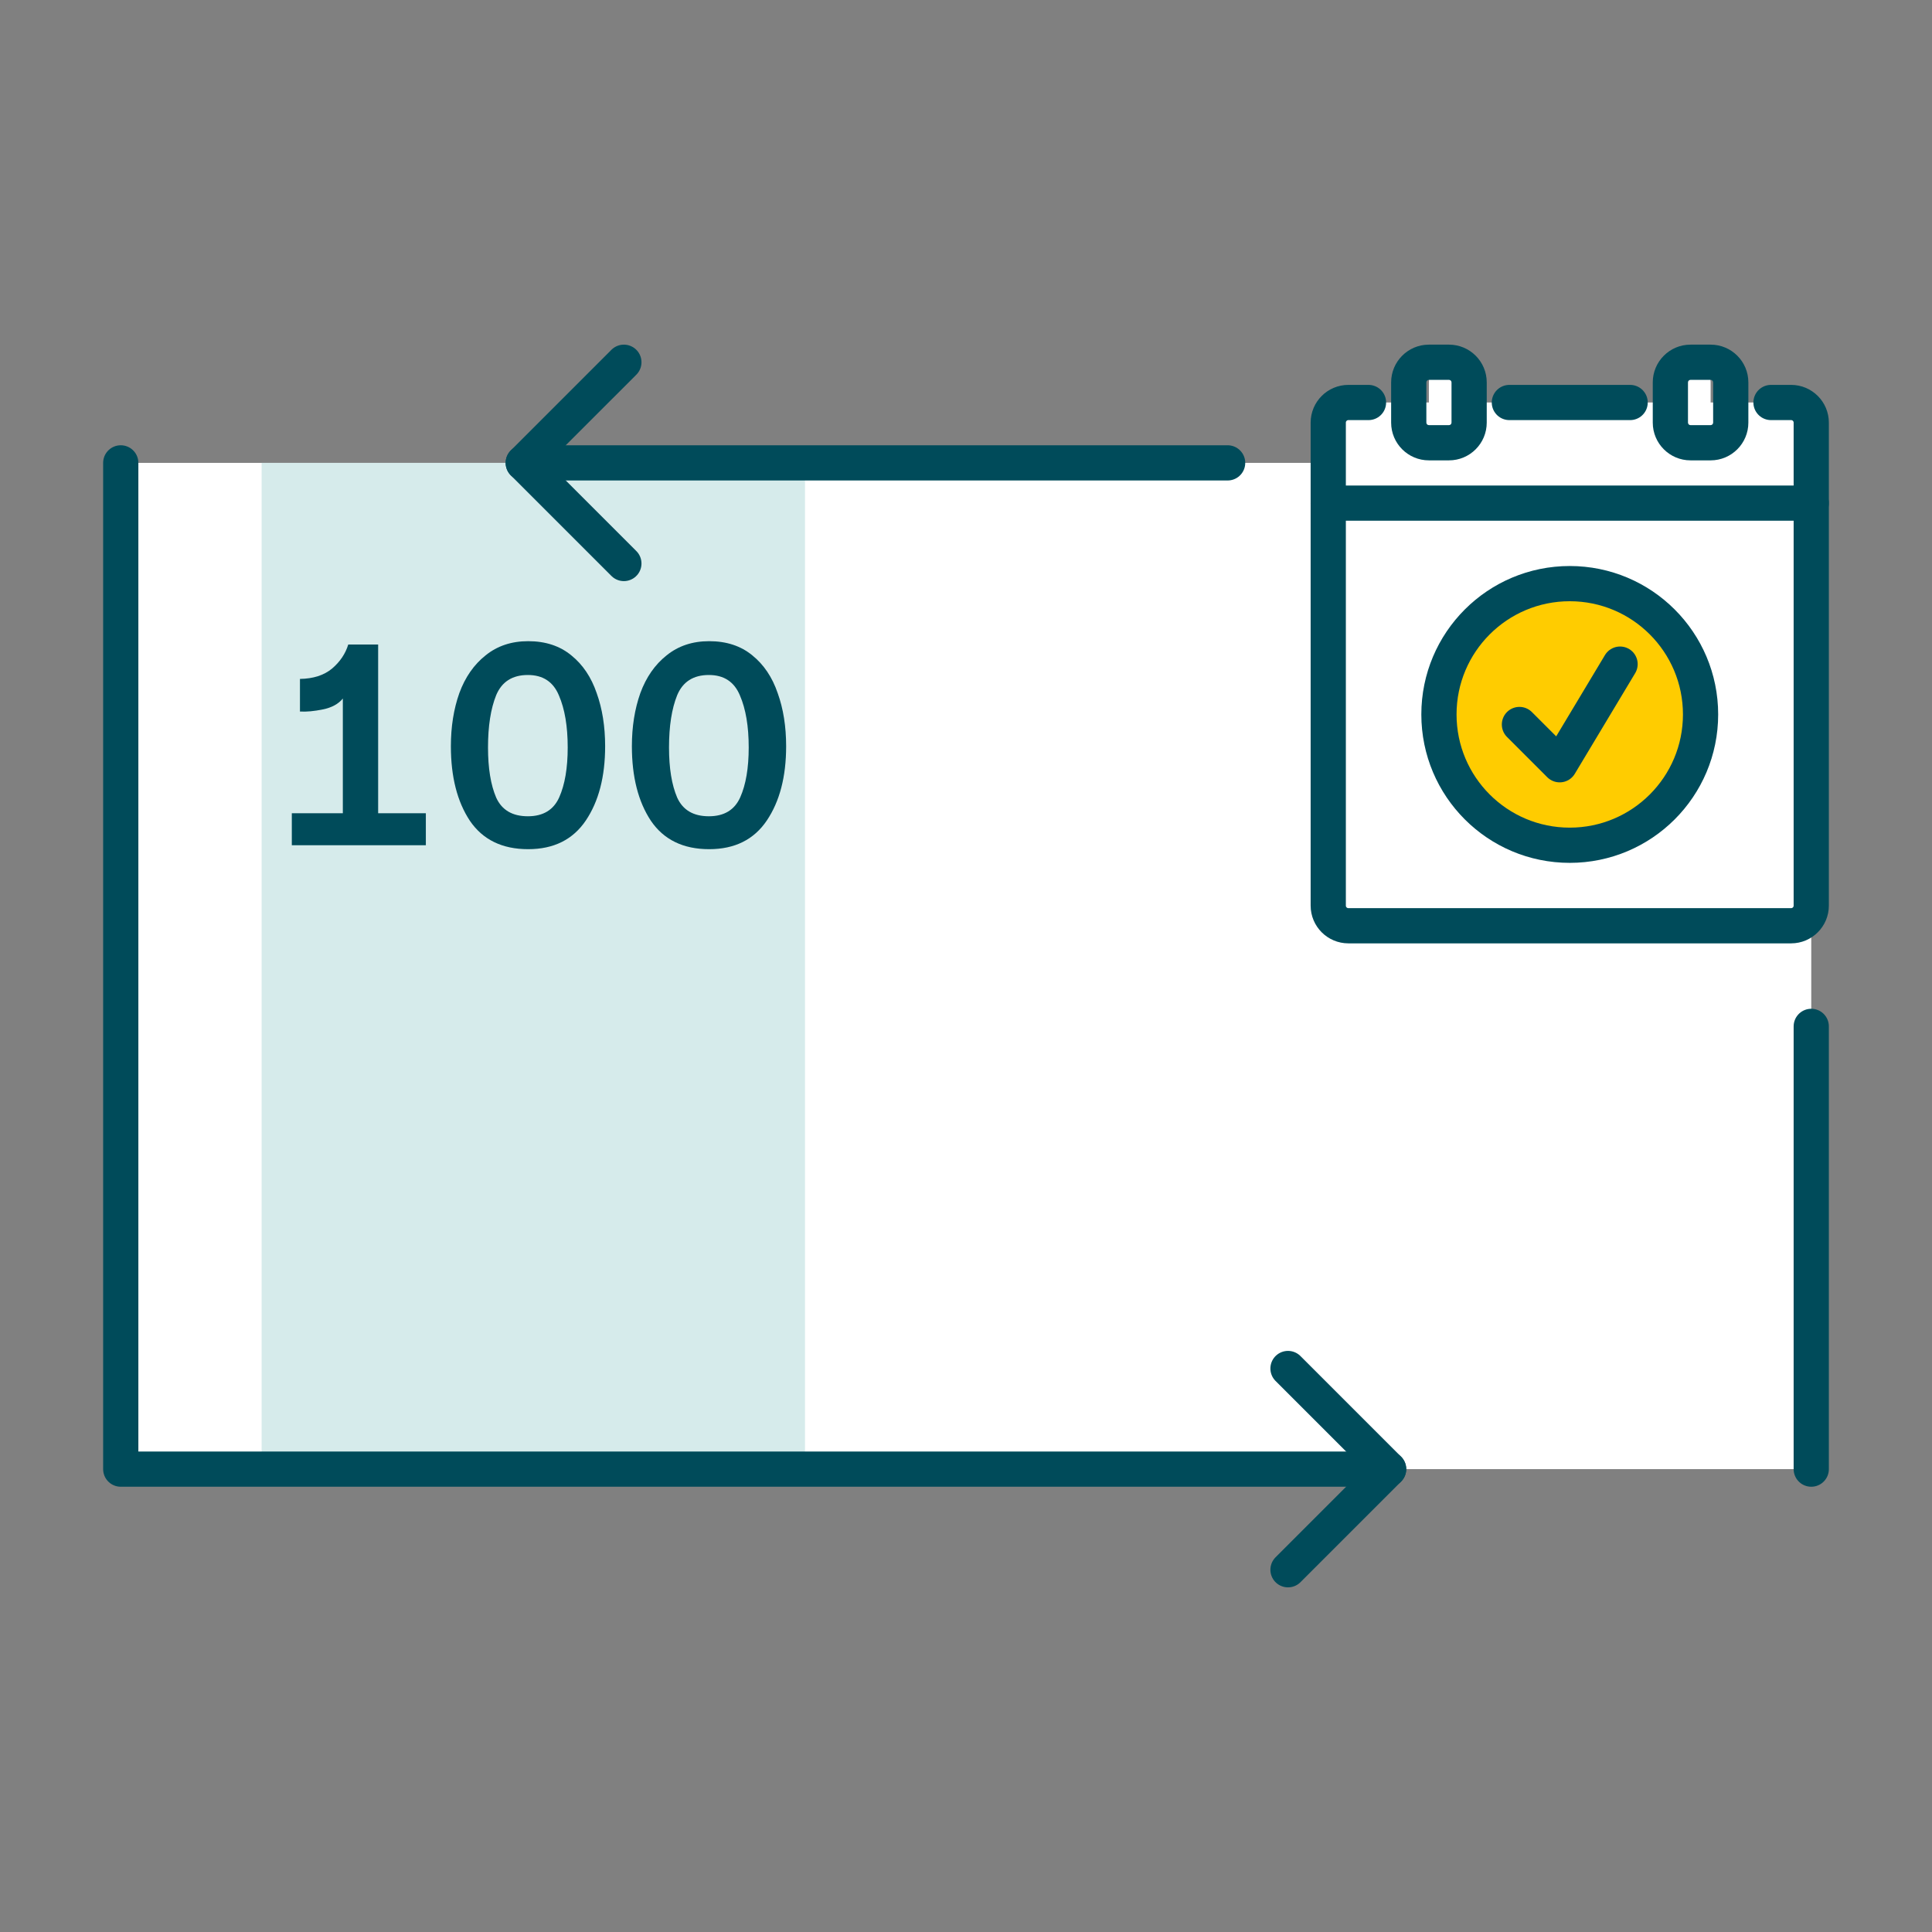 <svg width="96" height="96" viewBox="0 0 96 96" fill="none" xmlns="http://www.w3.org/2000/svg">
<rect x="0" y="0" width="96" height="96" fill="#808080" stroke="none"/>
<path d="M6 23H90V73H6V23Z" fill="white"/>
<rect x="13" y="23" width="27" height="50" fill="#D6EBEB"/>
<path d="M74 31V41M69 36C70.2 36 75.5 36 79 36" stroke="#004B5A" stroke-width="1.75" stroke-linecap="round"/>
<path d="M35.238 42.195C33.948 42.195 32.983 41.725 32.343 40.785C31.713 39.835 31.398 38.6 31.398 37.08C31.398 36.11 31.538 35.23 31.818 34.44C32.108 33.65 32.543 33.025 33.123 32.565C33.703 32.095 34.408 31.86 35.238 31.86C36.098 31.86 36.813 32.095 37.383 32.565C37.953 33.025 38.373 33.65 38.643 34.44C38.923 35.22 39.063 36.1 39.063 37.08C39.063 38.59 38.743 39.82 38.103 40.77C37.463 41.72 36.508 42.195 35.238 42.195ZM33.243 37.14C33.243 38.17 33.378 39 33.648 39.63C33.928 40.25 34.453 40.56 35.223 40.56C35.983 40.56 36.503 40.245 36.783 39.615C37.063 38.985 37.203 38.16 37.203 37.14C37.203 36.09 37.058 35.23 36.768 34.56C36.488 33.88 35.973 33.54 35.223 33.54C34.453 33.54 33.928 33.875 33.648 34.545C33.378 35.215 33.243 36.08 33.243 37.14Z" fill="#004B5A"/>
<path d="M26.244 42.195C24.954 42.195 23.989 41.725 23.349 40.785C22.719 39.835 22.404 38.6 22.404 37.08C22.404 36.11 22.544 35.23 22.824 34.44C23.114 33.65 23.549 33.025 24.129 32.565C24.709 32.095 25.414 31.86 26.244 31.86C27.104 31.86 27.819 32.095 28.389 32.565C28.959 33.025 29.379 33.65 29.649 34.44C29.929 35.22 30.069 36.1 30.069 37.08C30.069 38.59 29.749 39.82 29.109 40.77C28.469 41.72 27.514 42.195 26.244 42.195ZM24.249 37.14C24.249 38.17 24.384 39 24.654 39.63C24.934 40.25 25.459 40.56 26.229 40.56C26.989 40.56 27.509 40.245 27.789 39.615C28.069 38.985 28.209 38.16 28.209 37.14C28.209 36.09 28.064 35.23 27.774 34.56C27.494 33.88 26.979 33.54 26.229 33.54C25.459 33.54 24.934 33.875 24.654 34.545C24.384 35.215 24.249 36.08 24.249 37.14Z" fill="#004B5A"/>
<path d="M18.79 40.41H21.16V42H14.5V40.41H17.035V34.71C16.815 34.98 16.485 35.16 16.045 35.25C15.605 35.34 15.225 35.375 14.905 35.355V33.735C15.565 33.725 16.095 33.555 16.495 33.225C16.895 32.885 17.165 32.485 17.305 32.025H18.79V40.41Z" fill="#004B5A"/>
<path d="M6 23V73H48H69M90 73V51M61 23H26" stroke="#004B5A" stroke-width="1.75" stroke-linecap="round" stroke-linejoin="round"/>
<path d="M64 78L69 73L64 68" stroke="#004B5A" stroke-width="1.75" stroke-linecap="round" stroke-linejoin="round"/>
<path d="M31 18L26 23L31 28" stroke="#004B5A" stroke-width="1.75" stroke-linecap="round" stroke-linejoin="round"/>
<path d="M66 21C66 20.448 66.448 20 67 20H89C89.552 20 90 20.448 90 21V45C90 45.552 89.552 46 89 46H67C66.448 46 66 45.552 66 45V21Z" fill="white"/>
<rect x="71" y="18" width="2" height="4" rx="1" fill="white"/>
<rect x="83" y="18" width="2" height="4" rx="1" fill="white"/>
<path d="M68 20H67C66.448 20 66 20.448 66 21V45C66 45.552 66.448 46 67 46H89C89.552 46 90 45.552 90 45V21C90 20.448 89.552 20 89 20H88M75 20H81" stroke="#004B5A" stroke-width="1.75" stroke-linecap="round" stroke-linejoin="round"/>
<path d="M71 18.875H72V17.125H71V18.875ZM72.125 19V21H73.875V19H72.125ZM72 21.125H71V22.875H72V21.125ZM70.875 21V19H69.125V21H70.875ZM71 21.125C70.931 21.125 70.875 21.069 70.875 21H69.125C69.125 22.035 69.965 22.875 71 22.875V21.125ZM72.125 21C72.125 21.069 72.069 21.125 72 21.125V22.875C73.035 22.875 73.875 22.035 73.875 21H72.125ZM72 18.875C72.069 18.875 72.125 18.931 72.125 19H73.875C73.875 17.965 73.035 17.125 72 17.125V18.875ZM71 17.125C69.965 17.125 69.125 17.965 69.125 19H70.875C70.875 18.931 70.931 18.875 71 18.875V17.125Z" fill="#004B5A"/>
<path d="M84 18.875H85V17.125H84V18.875ZM85.125 19V21H86.875V19H85.125ZM85 21.125H84V22.875H85V21.125ZM83.875 21V19H82.125V21H83.875ZM84 21.125C83.931 21.125 83.875 21.069 83.875 21H82.125C82.125 22.035 82.965 22.875 84 22.875V21.125ZM85.125 21C85.125 21.069 85.069 21.125 85 21.125V22.875C86.035 22.875 86.875 22.035 86.875 21H85.125ZM85 18.875C85.069 18.875 85.125 18.931 85.125 19H86.875C86.875 17.965 86.035 17.125 85 17.125V18.875ZM84 17.125C82.965 17.125 82.125 17.965 82.125 19H83.875C83.875 18.931 83.931 18.875 84 18.875V17.125Z" fill="#004B5A"/>
<path d="M66 25H90" stroke="#004B5A" stroke-width="1.75" stroke-linecap="round"/>
<circle cx="78" cy="35.5" r="6.5" fill="#FFCC00"/>
<circle cx="78" cy="35.5" r="6.5" stroke="#004B5A" stroke-width="1.75"/>
<path d="M75.5 36L77.5 38L80.5 33" stroke="#004B5A" stroke-width="1.75" stroke-linecap="round" stroke-linejoin="round"/>
</svg>